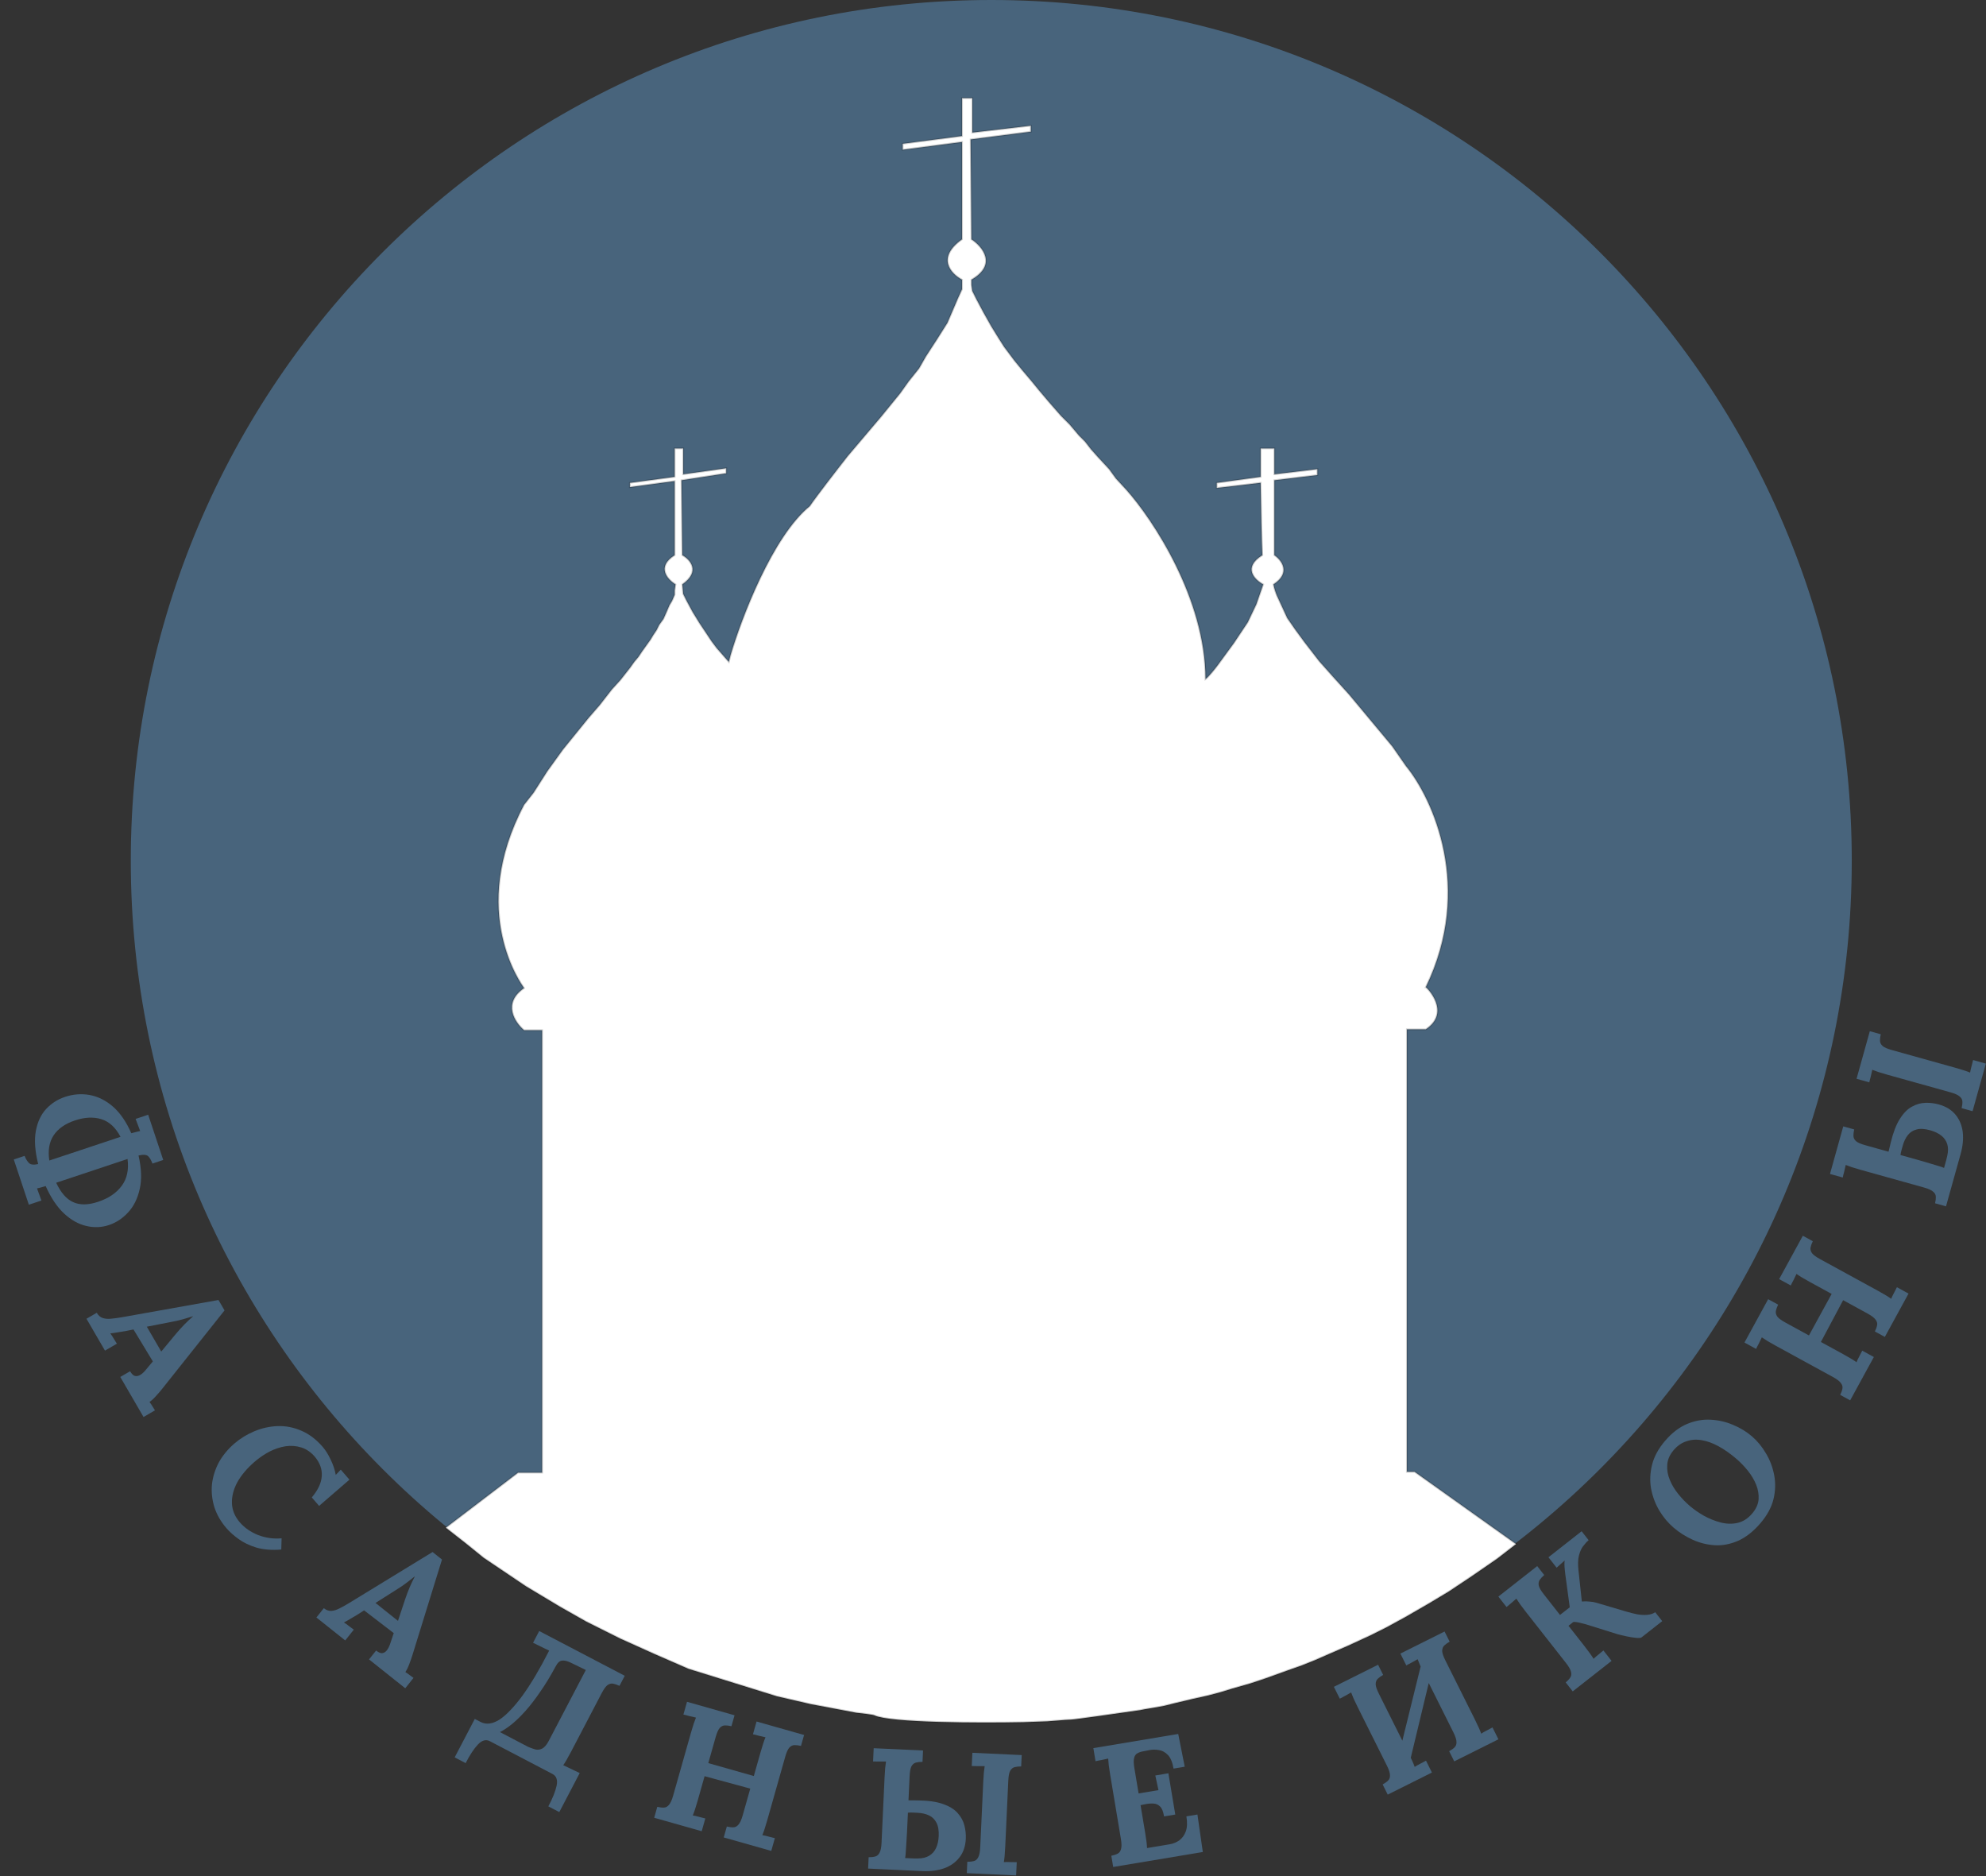 <?xml version="1.0" encoding="UTF-8"?> <svg xmlns="http://www.w3.org/2000/svg" width="1154" height="1090" viewBox="0 0 1154 1090" fill="none"><rect x="0" y="0" width="1154" height="1090" fill="#333333" stroke="none"/> <path d="M1076 500C1076 776.142 852.142 1000 576 1000C299.858 1000 76 776.142 76 500C76 223.857 299.858 -0 576 -0C852.142 -0 1076 223.857 1076 500Z" fill="#48647C"></path> <path d="M8.015 673.585L14.277 671.501C15.014 673.293 15.857 674.663 16.805 675.612C17.775 676.625 19.567 676.836 22.181 676.247C20.308 668.72 19.857 662.3 20.829 656.988C21.822 651.739 23.816 647.492 26.81 644.247C29.869 640.98 33.517 638.641 37.755 637.231C42.562 635.63 47.358 635.263 52.143 636.129C57.013 637.038 61.524 639.295 65.675 642.902C69.848 646.572 73.388 651.717 76.294 658.338C77.391 658.043 78.392 657.78 79.299 657.549C80.206 657.317 80.922 657.149 81.45 657.044L78.796 650.022L86.102 647.59L94.851 673.872L88.589 675.957C87.894 674.08 87.072 672.668 86.124 671.718C85.176 670.769 83.299 670.621 80.495 671.274C82.221 678.779 82.45 685.273 81.183 690.753C79.937 696.297 77.711 700.798 74.506 704.254C71.321 707.773 67.578 710.249 63.277 711.681C58.975 713.113 54.569 713.279 50.058 712.181C45.568 711.147 41.289 708.742 37.222 704.966C33.155 701.191 29.594 695.877 26.54 689.024C25.528 689.361 24.568 689.645 23.662 689.877C22.755 690.109 22.038 690.277 21.511 690.382L24.07 697.435L16.764 699.867L8.015 673.585ZM28.664 674.194L70.032 660.423C67.167 654.983 63.427 651.555 58.81 650.141C54.278 648.769 49.197 649.02 43.568 650.894C37.875 652.789 33.742 655.676 31.168 659.554C28.595 663.432 27.76 668.312 28.664 674.194ZM32.644 687.098C35.34 692.875 38.627 696.629 42.506 698.359C46.405 700.153 51.233 700.091 56.989 698.175C63.125 696.133 67.711 693.025 70.749 688.852C73.807 684.742 74.926 679.557 74.107 673.295L32.644 687.098Z" fill="#48647C"></path> <path d="M50.252 766.115L56.218 762.649C57.156 764.263 58.37 765.293 59.862 765.737C61.353 766.181 63.033 766.285 64.9 766.048C66.801 765.87 68.8 765.595 70.898 765.225L126.954 755.215L130.47 761.268L94.041 807.06C93.377 807.908 92.32 809.14 90.867 810.754C89.473 812.335 88.146 813.568 86.887 814.454C87.572 815.367 88.165 816.256 88.667 817.12C89.261 818.009 89.725 818.742 90.06 819.318L83.401 823.186L69.89 799.925L75.597 796.61C76.535 798.224 77.488 799.135 78.457 799.344C79.517 799.576 80.607 799.328 81.727 798.601C82.846 797.874 83.959 796.803 85.065 795.39L88.817 790.898L77.572 772.334L72.704 773.311C71.787 773.459 70.412 773.679 68.578 773.973C66.835 774.292 65.34 774.505 64.092 774.613C64.743 775.468 65.437 776.53 66.174 777.798C67.002 779.091 67.583 780.025 67.918 780.602L61 784.62L50.252 766.115ZM85.312 770.729L93.7 785.17L102.199 774.914C103.839 772.959 105.529 771.091 107.27 769.309C109.068 767.493 110.69 765.973 112.137 764.747L112.087 764.66C110.973 764.999 109.302 765.507 107.074 766.184C104.846 766.862 102.093 767.497 98.814 768.091L85.312 770.729Z" fill="#48647C"></path> <path d="M181.17 869.916C184.79 865.642 186.722 861.505 186.966 857.505C187.254 853.556 185.897 849.794 182.896 846.219C180.629 843.597 178.04 841.825 175.13 840.904C172.219 839.983 169.188 839.739 166.037 840.171C162.93 840.653 159.807 841.679 156.668 843.246C153.572 844.864 150.662 846.85 147.939 849.204C143.601 852.953 140.265 856.893 137.932 861.024C135.693 865.162 134.639 869.245 134.771 873.272C134.903 877.299 136.43 881.003 139.351 884.382C142.097 887.56 145.628 890.015 149.945 891.747C154.312 893.436 158.874 894.075 163.631 893.665L163.44 900.174C157.925 900.623 153.107 900.249 148.988 899.051C144.919 897.809 141.449 896.138 138.576 894.039C135.748 891.989 133.44 889.931 131.653 887.863C128.296 883.979 125.926 879.859 124.541 875.505C123.207 871.106 122.748 866.701 123.164 862.288C123.674 857.883 124.998 853.654 127.136 849.603C129.369 845.559 132.376 841.903 136.159 838.633C139.589 835.669 143.474 833.281 147.812 831.47C152.151 829.659 156.619 828.661 161.217 828.476C165.909 828.298 170.501 829.176 174.992 831.11C179.534 833 183.701 836.14 187.493 840.528C189.193 842.495 190.718 844.922 192.068 847.809C193.511 850.703 194.521 853.707 195.098 856.821L198.014 853.772L203.049 859.598L185.421 874.833L181.17 869.916Z" fill="#48647C"></path> <path d="M183.853 939.656L188.152 934.259C189.613 935.422 191.118 935.939 192.669 935.811C194.22 935.683 195.823 935.169 197.476 934.27C199.182 933.413 200.945 932.431 202.764 931.323L251.351 901.627L256.826 905.989L239.529 961.888C239.218 962.92 238.68 964.451 237.914 966.483C237.189 968.463 236.401 970.094 235.55 971.376C236.52 971.978 237.396 972.591 238.178 973.214C239.054 973.826 239.752 974.34 240.274 974.756L235.476 980.778L214.436 964.018L218.548 958.855C220.008 960.018 221.227 960.521 222.206 960.363C223.278 960.194 224.203 959.567 224.982 958.483C225.76 957.398 226.408 955.997 226.925 954.278L228.788 948.73L211.566 935.522L207.386 938.201C206.585 938.671 205.384 939.377 203.782 940.317C202.275 941.247 200.959 941.989 199.836 942.543C200.753 943.103 201.786 943.84 202.933 944.754C204.174 945.657 205.055 946.317 205.576 946.732L200.592 952.989L183.853 939.656ZM218.194 931.213L231.256 941.619L235.447 928.975C236.264 926.558 237.16 924.203 238.134 921.911C239.149 919.566 240.108 917.56 241.011 915.892L240.932 915.83C240.018 916.55 238.645 917.63 236.816 919.071C234.987 920.512 232.652 922.104 229.814 923.849L218.194 931.213Z" fill="#48647C"></path> <path d="M264.203 1020.92L275.883 998.589L279.161 1000.3C280.815 1001.17 282.569 1001.48 284.422 1001.25C286.275 1001.02 288.212 1000.26 290.233 998.986C292.285 997.652 294.421 995.797 296.642 993.422C298.921 991.079 301.269 988.244 303.685 984.918C306.133 981.534 308.633 977.688 311.187 973.381C313.772 969.015 316.409 964.188 319.1 958.9L316.839 957.83L309.746 954.345L313.314 947.522L363.025 973.524L359.966 979.372C358.636 978.751 357.391 978.326 356.232 978.096C355.133 977.897 354.039 978.19 352.951 978.975C351.953 979.732 350.821 981.322 349.554 983.744L331.803 1017.68C330.968 1019.28 330.135 1020.8 329.304 1022.24C328.472 1023.69 327.797 1024.77 327.277 1025.47L336.855 1030.03L324.99 1052.71L318.61 1049.38C321.11 1044.74 322.719 1040.73 323.437 1037.34C324.124 1034.02 323.315 1031.75 321.011 1030.55L284.681 1011.54C282.377 1010.34 280.055 1010.97 277.714 1013.43C275.342 1015.95 272.965 1019.56 270.583 1024.26L264.203 1020.92ZM290.503 1006.24L306.985 1014.86C308.405 1015.45 309.768 1015.94 311.073 1016.32C312.409 1016.64 313.739 1016.47 315.063 1015.81C316.388 1015.15 317.668 1013.64 318.904 1011.27L340.409 970.158L331.586 965.882C329.606 964.921 327.928 964.533 326.553 964.716C325.209 964.841 323.996 965.937 322.915 968.005C319.92 973.586 316.938 978.496 313.968 982.736C311.057 987.006 308.232 990.682 305.492 993.763C302.752 996.844 300.125 999.42 297.612 1001.49C295.131 1003.5 292.761 1005.09 290.503 1006.24Z" fill="#48647C"></path> <path d="M380.129 1056L381.927 1049.65C383.421 1050 384.694 1050.15 385.747 1050.1C386.864 1050.07 387.843 1049.55 388.683 1048.54C389.587 1047.55 390.403 1045.78 391.13 1043.21L401.567 1006.36C402.058 1004.63 402.562 1002.97 403.08 1001.38C403.663 999.816 404.104 998.624 404.405 997.809C403.36 997.582 402.059 997.283 400.501 996.911C398.962 996.475 397.83 996.189 397.107 996.053L399.205 988.645L426.819 996.466L425.02 1002.82C423.591 1002.48 422.318 1002.33 421.2 1002.36C420.083 1002.39 419.073 1002.9 418.168 1003.89C417.346 1004.83 416.563 1006.62 415.818 1009.25L411.567 1024.26L438.026 1031.76L441.977 1017.8C442.468 1016.07 442.972 1014.41 443.491 1012.83C444.009 1011.24 444.45 1010.05 444.815 1009.25C443.77 1009.03 442.469 1008.73 440.912 1008.36C439.372 1007.92 438.241 1007.63 437.517 1007.5L439.615 1000.09L467.229 1007.91L465.43 1014.26C464.001 1013.93 462.728 1013.77 461.611 1013.8C460.494 1013.83 459.483 1014.34 458.579 1015.34C457.757 1016.28 456.973 1018.07 456.228 1020.7L445.791 1057.55C445.3 1059.28 444.796 1060.94 444.277 1062.52C443.759 1064.11 443.318 1065.3 442.953 1066.1C444.016 1066.26 445.317 1066.56 446.856 1067C448.478 1067.39 449.61 1067.67 450.251 1067.85L448.153 1075.26L420.539 1067.44L422.338 1061.09C423.831 1061.44 425.104 1061.6 426.157 1061.55C427.274 1061.52 428.253 1061 429.093 1059.99C429.998 1059 430.813 1057.22 431.54 1054.66L435.955 1039.07L409.414 1031.86L405.38 1046.1C404.89 1047.83 404.385 1049.49 403.867 1051.08C403.349 1052.66 402.907 1053.86 402.543 1054.65C403.606 1054.82 404.907 1055.11 406.446 1055.55C408.068 1055.94 409.199 1056.23 409.841 1056.41L407.742 1063.82L380.129 1056Z" fill="#48647C"></path> <path d="M504.433 1085.53L504.739 1078.93C506.274 1078.94 507.548 1078.8 508.563 1078.51C509.644 1078.23 510.478 1077.5 511.067 1076.32C511.721 1075.15 512.111 1073.23 512.234 1070.57L514.007 1032.31C514.09 1030.51 514.204 1028.78 514.348 1027.12C514.558 1025.46 514.717 1024.2 514.823 1023.34C513.755 1023.36 512.42 1023.36 510.818 1023.35C509.22 1023.28 508.053 1023.26 507.317 1023.29L507.674 1015.6L536.343 1016.93L536.038 1023.52C534.569 1023.52 533.295 1023.66 532.214 1023.95C531.133 1024.23 530.265 1024.96 529.61 1026.13C529.025 1027.23 528.669 1029.15 528.542 1031.88L527.894 1045.87L533.398 1045.92C539.401 1046 544.24 1046.69 547.917 1048C551.661 1049.31 554.484 1051.04 556.386 1053.2C558.354 1055.36 559.678 1057.75 560.357 1060.39C561.039 1062.95 561.318 1065.57 561.195 1068.23C560.994 1072.56 559.759 1076.18 557.489 1079.07C555.289 1081.91 552.322 1084.01 548.588 1085.37C544.857 1086.66 540.661 1087.2 536 1086.99L504.433 1085.53ZM525.939 1079.41C526.739 1079.45 527.538 1079.49 528.337 1079.53C529.203 1079.57 530.035 1079.6 530.834 1079.64C531.636 1079.61 532.437 1079.62 533.236 1079.65C535.973 1079.65 538.2 1079.11 539.917 1078.06C541.701 1077.01 543.039 1075.5 543.931 1073.54C544.822 1071.58 545.328 1069.3 545.449 1066.7C545.603 1063.37 545.157 1060.75 544.112 1058.83C543.132 1056.92 541.696 1055.52 539.802 1054.63C537.907 1053.74 535.695 1053.24 533.164 1053.12C532.232 1053.08 531.3 1053.03 530.367 1052.99C529.435 1052.95 528.5 1052.97 527.561 1053.06C527.36 1057.39 527.191 1061.05 527.052 1064.05C526.913 1067.05 526.764 1069.54 526.605 1071.54C526.515 1073.47 526.408 1075.06 526.283 1076.33C526.227 1077.53 526.113 1078.55 525.939 1079.41ZM561.772 1088.18L562.077 1081.59C563.612 1081.59 564.887 1081.45 565.901 1081.17C566.982 1080.88 567.817 1080.15 568.405 1078.98C569.06 1077.81 569.449 1075.89 569.573 1073.23L571.346 1034.97C571.429 1033.17 571.542 1031.44 571.686 1029.78C571.896 1028.12 572.055 1026.86 572.162 1026C571.093 1026.01 569.758 1026.02 568.157 1026.01C566.558 1025.94 565.391 1025.92 564.656 1025.95L565.012 1018.26L593.682 1019.59L593.376 1026.18C591.908 1026.18 590.633 1026.32 589.552 1026.6C588.471 1026.89 587.603 1027.61 586.949 1028.78C586.363 1029.89 586.007 1031.81 585.881 1034.54L584.108 1072.8C584.025 1074.6 583.911 1076.33 583.767 1077.99C583.624 1079.65 583.465 1080.91 583.292 1081.77C584.363 1081.69 585.698 1081.68 587.297 1081.76C588.965 1081.77 590.132 1081.79 590.798 1081.82L590.441 1089.51L561.772 1088.18Z" fill="#48647C"></path> <path d="M676.406 1055.22C675.945 1052.46 675.188 1050.56 674.136 1049.52C673.072 1048.41 671.757 1047.82 670.189 1047.75C668.688 1047.66 667.055 1047.8 665.29 1048.16L662.743 1048.69L665.445 1064.86C665.741 1066.64 665.988 1068.32 666.186 1069.91C666.384 1071.5 666.489 1072.73 666.5 1073.61L679.717 1071.4C681.689 1071.07 683.525 1070.32 685.223 1069.16C686.911 1067.93 688.176 1066.2 689.019 1063.97C689.851 1061.66 689.971 1058.74 689.378 1055.19L695.789 1054.12L698.92 1075.9L646.842 1084.6L645.754 1078.09C647.256 1077.77 648.472 1077.36 649.404 1076.87C650.401 1076.36 651.064 1075.48 651.392 1074.21C651.786 1072.92 651.763 1070.97 651.324 1068.34L645.014 1030.56C644.717 1028.78 644.464 1027.07 644.256 1025.41C644.112 1023.75 644.002 1022.48 643.925 1021.62C642.884 1021.86 641.58 1022.14 640.013 1022.47C638.435 1022.74 637.29 1022.96 636.577 1023.15L635.309 1015.55L684.625 1007.32L688.413 1026.35L681.904 1027.44C681.3 1023.82 680.219 1021.2 678.662 1019.57C677.105 1017.93 675.357 1016.97 673.417 1016.69C671.466 1016.34 669.608 1016.35 667.844 1016.71L664.309 1017.4C662.928 1017.63 661.778 1018.03 660.857 1018.59C659.926 1019.08 659.302 1019.99 658.984 1021.33C658.656 1022.6 658.706 1024.52 659.134 1027.09L661.606 1041.88L673.146 1039.95L671.318 1031.44L678.913 1030.17L682.916 1054.14L676.406 1055.22Z" fill="#48647C"></path> <path d="M803.702 973.015C802.419 973.73 801.376 974.475 800.57 975.25C799.765 976.025 799.363 977.083 799.362 978.425C799.392 979.677 800.017 981.526 801.239 983.971L818.359 1018.23C819.164 1019.84 819.908 1021.41 820.594 1022.93C821.279 1024.45 821.756 1025.63 822.024 1026.46C822.919 1025.87 824.082 1025.21 825.513 1024.49C826.974 1023.69 828.003 1023.14 828.599 1022.84L832.041 1029.73L806.368 1042.56L803.417 1036.65C804.759 1035.91 805.803 1035.16 806.549 1034.42C807.354 1033.64 807.727 1032.6 807.667 1031.29C807.668 1029.95 807.072 1028.08 805.88 1025.7L788.76 991.436C787.955 989.826 787.21 988.261 786.525 986.74C785.899 985.189 785.423 984.012 785.095 983.207C784.171 983.743 783.008 984.399 781.606 985.173C780.175 985.889 779.146 986.44 778.52 986.827L775.078 979.939L800.751 967.111L803.702 973.015ZM842.346 953.705C841.063 954.42 840.02 955.165 839.214 955.94C838.409 956.715 838.007 957.773 838.006 959.115C838.036 960.367 838.661 962.216 839.883 964.661L857.003 998.922C857.808 1000.53 858.553 1002.1 859.238 1003.62C859.923 1005.14 860.4 1006.32 860.668 1007.15C861.563 1006.56 862.726 1005.9 864.157 1005.18C865.618 1004.38 866.647 1003.83 867.243 1003.53L870.685 1010.42L845.012 1023.25L842.061 1017.34C843.403 1016.6 844.447 1015.85 845.193 1015.11C845.998 1014.33 846.371 1013.29 846.311 1011.98C846.312 1010.64 845.716 1008.77 844.524 1006.39L827.404 972.126C826.599 970.516 825.854 968.951 825.169 967.43C824.543 965.879 824.067 964.702 823.739 963.897C822.815 964.433 821.652 965.089 820.25 965.863C818.819 966.579 817.79 967.13 817.164 967.517L813.722 960.629L839.395 947.801L842.346 953.705ZM828.302 956.698L834.742 958.846L816.611 1034.2L809.769 1031.91L828.302 956.698Z" fill="#48647C"></path> <path d="M913.859 982.588L909.785 977.396C910.95 976.397 911.823 975.458 912.404 974.578C913.037 973.657 913.193 972.56 912.872 971.287C912.603 969.973 911.646 968.267 909.999 966.169L886.355 936.039C885.243 934.623 884.2 933.238 883.223 931.886C882.299 930.493 881.596 929.435 881.113 928.712C880.315 929.423 879.307 930.298 878.09 931.338C876.831 932.326 875.934 933.073 875.398 933.578L870.645 927.52L893.222 909.802L897.297 914.994C896.184 915.952 895.311 916.892 894.678 917.812C894.045 918.733 893.862 919.851 894.131 921.165C894.411 922.386 895.395 924.071 897.082 926.222L906.466 938.179L912.13 933.734L910.101 918.675C909.757 916.402 909.467 914.088 909.228 911.733C908.99 909.377 908.986 907.644 909.215 906.532C908.417 907.243 907.566 907.995 906.663 908.788C905.761 909.581 905.041 910.23 904.506 910.736L899.752 904.678L919.026 889.553L923.1 894.745C921.988 895.703 920.893 896.901 919.818 898.338C918.795 899.734 918.008 901.538 917.456 903.751C916.904 905.963 916.82 908.826 917.204 912.338L919.159 930.38C920.743 930.238 922.237 930.252 923.641 930.422C925.056 930.497 926.428 930.734 927.757 931.132L944.812 936.18C947.013 936.825 949.179 937.372 951.309 937.818C953.451 938.172 955.433 938.268 957.257 938.108C959.08 937.948 960.59 937.442 961.785 936.589L965.859 941.781L953.744 951.288C953.284 951.565 952.231 951.628 950.588 951.477C948.944 951.327 947.104 951.033 945.067 950.598C943.03 950.162 941.254 949.734 939.738 949.314L923.06 944.098C921.596 943.636 920.033 943.21 918.371 942.82C916.761 942.388 915.383 942.199 914.237 942.25L911.405 944.473L920.727 956.352C921.838 957.768 922.882 959.152 923.859 960.504C924.835 961.856 925.539 962.915 925.969 963.679C926.725 962.915 927.733 962.04 928.992 961.052C930.262 959.971 931.159 959.224 931.684 958.813L936.437 964.87L913.859 982.588Z" fill="#48647C"></path> <path d="M1022.92 884.894C1018.79 889.701 1014.47 893.105 1009.94 895.106C1005.46 897.056 1000.98 897.919 996.522 897.692C992.01 897.423 987.697 896.358 983.583 894.498C979.47 892.638 975.768 890.297 972.479 887.475C969.292 884.741 966.535 881.453 964.208 877.612C961.874 873.677 960.274 869.45 959.408 864.93C958.586 860.36 958.773 855.689 959.968 850.917C961.163 846.145 963.692 841.507 967.556 837.004C971.506 832.4 975.748 829.144 980.283 827.237C984.818 825.33 989.388 824.508 993.994 824.77C998.55 824.989 1002.88 825.982 1006.99 827.748C1011.14 829.463 1014.81 831.689 1017.99 834.423C1021.13 837.115 1023.84 840.406 1026.12 844.297C1028.45 848.138 1030.05 852.365 1030.92 856.979C1031.79 861.499 1031.65 866.166 1030.5 870.982C1029.31 875.754 1026.78 880.391 1022.92 884.894ZM1018.09 879.306C1020.35 876.675 1021.61 873.932 1021.86 871.075C1022.06 868.176 1021.58 865.305 1020.42 862.463C1019.26 859.62 1017.66 856.93 1015.62 854.391C1013.53 851.808 1011.32 849.519 1009 847.522C1005.5 844.527 1002.06 842.096 998.651 840.229C995.246 838.361 991.964 837.17 988.804 836.656C985.594 836.097 982.586 836.328 979.78 837.346C976.966 838.27 974.456 840.07 972.25 842.744C970.087 845.368 968.928 848.151 968.775 851.094C968.571 853.994 969.076 856.887 970.29 859.772C971.453 862.615 973.079 865.327 975.167 867.909C977.256 870.492 979.464 872.781 981.791 874.778C984.169 876.818 986.916 878.736 990.032 880.53C993.191 882.274 996.459 883.585 999.836 884.461C1003.21 885.338 1006.48 885.419 1009.64 884.704C1012.8 883.99 1015.62 882.19 1018.09 879.306Z" fill="#48647C"></path> <path d="M1075.07 813.518L1069.28 810.351C1069.95 808.974 1070.39 807.767 1070.57 806.73C1070.79 805.634 1070.5 804.564 1069.71 803.52C1068.94 802.418 1067.39 801.227 1065.05 799.948L1031.45 781.572C1029.87 780.709 1028.36 779.848 1026.93 778.99C1025.53 778.073 1024.47 777.378 1023.74 776.903C1023.29 777.871 1022.71 779.073 1022 780.509C1021.23 781.913 1020.7 782.952 1020.41 783.628L1013.65 779.933L1027.42 754.752L1033.21 757.919C1032.57 759.238 1032.13 760.445 1031.91 761.541C1031.69 762.637 1031.97 763.736 1032.73 764.838C1033.47 765.85 1035.04 767.011 1037.44 768.322L1051.12 775.807L1064.32 751.679L1051.6 744.722C1050.02 743.858 1048.51 742.998 1047.08 742.139C1045.65 741.281 1044.59 740.586 1043.89 740.053C1043.44 741.021 1042.86 742.223 1042.15 743.659C1041.38 745.062 1040.85 746.102 1040.56 746.777L1033.8 743.083L1047.57 717.902L1053.36 721.069C1052.72 722.387 1052.28 723.595 1052.06 724.691C1051.85 725.786 1052.12 726.885 1052.88 727.987C1053.62 728.999 1055.19 730.161 1057.59 731.472L1091.19 749.848C1092.77 750.711 1094.28 751.572 1095.71 752.43C1097.14 753.288 1098.2 753.984 1098.9 754.517C1099.29 753.517 1099.87 752.315 1100.64 750.911C1101.38 749.417 1101.91 748.377 1102.23 747.792L1108.99 751.487L1095.22 776.668L1089.43 773.501C1090.1 772.124 1090.54 770.916 1090.72 769.879C1090.94 768.783 1090.65 767.714 1089.86 766.67C1089.09 765.568 1087.54 764.377 1085.2 763.098L1070.99 755.325L1058.06 779.597L1071.04 786.698C1072.62 787.562 1074.13 788.422 1075.56 789.281C1076.99 790.139 1078.05 790.834 1078.75 791.367C1079.14 790.367 1079.72 789.165 1080.49 787.761C1081.23 786.267 1081.76 785.228 1082.08 784.643L1088.84 788.337L1075.07 813.518Z" fill="#48647C"></path> <path d="M1130.76 700.814L1124.41 699.04C1124.76 697.545 1124.9 696.271 1124.85 695.218C1124.82 694.101 1124.29 693.125 1123.28 692.288C1122.29 691.388 1120.5 690.579 1117.94 689.862L1081.05 679.564C1079.31 679.08 1077.65 678.582 1076.07 678.07C1074.5 677.493 1073.3 677.056 1072.49 676.759C1072.26 677.805 1071.97 679.107 1071.6 680.666C1071.17 682.207 1070.89 683.339 1070.76 684.064L1063.34 681.993L1071.06 654.35L1077.42 656.125C1077.09 657.555 1076.94 658.829 1076.97 659.946C1077.01 661.063 1077.52 662.072 1078.51 662.973C1079.46 663.791 1081.25 664.568 1083.89 665.303L1097.37 669.067L1098.66 663.716C1100.08 657.883 1101.84 653.321 1103.93 650.03C1106.04 646.674 1108.36 644.311 1110.89 642.941C1113.44 641.506 1116.07 640.752 1118.79 640.681C1121.45 640.592 1124.06 640.905 1126.63 641.622C1130.8 642.787 1134.05 644.801 1136.36 647.662C1138.63 650.441 1140.01 653.803 1140.5 657.747C1140.93 661.673 1140.52 665.883 1139.26 670.378L1130.76 700.814ZM1129.63 678.486C1129.84 677.716 1130.06 676.945 1130.27 676.174C1130.5 675.34 1130.73 674.537 1130.94 673.767C1131.09 672.978 1131.28 672.199 1131.49 671.428C1132.1 668.76 1132.08 666.47 1131.44 664.56C1130.81 662.586 1129.64 660.945 1127.93 659.636C1126.22 658.328 1124.11 657.324 1121.61 656.625C1118.4 655.729 1115.74 655.576 1113.64 656.166C1111.55 656.691 1109.87 657.777 1108.58 659.424C1107.29 661.071 1106.3 663.115 1105.62 665.555C1105.37 666.454 1105.12 667.353 1104.87 668.252C1104.61 669.151 1104.43 670.068 1104.31 671.003C1108.48 672.168 1112.01 673.154 1114.9 673.96C1117.79 674.767 1120.19 675.471 1122.1 676.073C1123.96 676.593 1125.49 677.055 1126.69 677.46C1127.85 677.783 1128.83 678.125 1129.63 678.486ZM1146.2 645.528L1139.84 643.754C1140.19 642.259 1140.34 640.985 1140.28 639.932C1140.25 638.815 1139.73 637.838 1138.71 637.002C1137.72 636.102 1135.94 635.293 1133.37 634.576L1096.48 624.278C1094.75 623.794 1093.09 623.296 1091.5 622.784C1089.93 622.207 1088.74 621.77 1087.92 621.473C1087.7 622.518 1087.4 623.82 1087.04 625.379C1086.61 626.92 1086.32 628.053 1086.19 628.777L1078.78 626.707L1086.49 599.064L1092.85 600.839C1092.52 602.269 1092.37 603.543 1092.4 604.66C1092.44 605.777 1092.95 606.786 1093.95 607.686C1094.9 608.505 1096.69 609.281 1099.32 610.016L1136.21 620.314C1137.94 620.798 1139.6 621.296 1141.19 621.808C1142.78 622.321 1143.97 622.758 1144.77 623.119C1144.93 622.056 1145.22 620.754 1145.65 619.213C1146.04 617.589 1146.32 616.457 1146.5 615.815L1153.91 617.885L1146.2 645.528Z" fill="#48647C"></path> <path d="M301 855.5L259 887.5L270.5 896.5L281 905L305.5 921.5L325.5 933.5L340.5 942L360.5 952L380.5 961L400 969.5L451.5 985.5L471 990L497.5 995C500.667 995.333 507.2 996.1 508 996.5C517.2 1000.9 569.5 1001 594.5 1000.5L608.5 1000L615 999.5C616.833 999.333 620.9 999 622.5 999C624.1 999 649.833 995.333 662.5 993.5L665 993L668 992.5L671 992L676.5 991L682.5 989.5L693 987L702 985L709.5 983L716 981L726.5 978L735.5 975L748 970.5L756.5 967.5L764 964.5L772 961L783.5 956L790 953L796.5 950L805.5 945.5L816.5 939.5L829.5 932L842 924.5L855.5 915.5L870 905.5L881 897L822 855H817.5V598H828.5C843.5 588 829 573.5 828.5 573.5C856.5 515.9 832.5 463.833 817 445L809 433.5L784 403.5L774.5 393L766.5 384L758 373L752.5 365.5L748 359L745 352.5L742 346C741.5 344.833 740.4 341.9 740 339.5C750.4 332.7 744.667 325.333 740.5 322.5V279L765.5 276V272.5L740.5 275.5V260.5H732.5V277L707 280.5V283.5L732.5 280.5C732.667 291.833 733.1 316.1 733.5 322.5C721.9 329.7 729 336.833 734 339.5L730 351L725 361.5L717 373.5L707.5 386.5C706 388.5 702.5 392.9 700.5 394.5C700.5 347.7 669.833 301.667 654.5 284.5L648.5 278L644.5 272.5L638 265.5L634 261L630.5 256.5L627 253L621.5 246.5L616.5 241.5L609.5 233.5L604 227L599.5 221.5L594 215L589.5 209.5L583.5 201.5L580 196L576 189.5L571.5 181.5L567.5 174L565 169L564.5 165.5V162.5C579.7 153.7 570.833 143.167 564.5 139L564 81L599 76.5V73L565 77V57H559V79L524.5 83.5V87L559 82.5V139C543.8 149.8 552.667 159.167 559 162.5V168L556.5 173.5L553.5 180.5L550.5 187.5L544.5 197L538 207L534 214L528 221.5L523 228.5L512 242L492.5 265C487 272 474.9 287.6 470.5 294C448.9 311.6 430.833 359 424.5 380.5L423.5 384.5L416.5 376.5L413.5 372.5L410.5 368L406.5 362L402.5 355.5L399 349L397 345L396.5 339.5C407.3 331.9 401 325 396.5 322.5L396 279L422 275V272L397 275.5V260.5H392V277L366 280.5V283L392 279.5V322.5C381.2 329.3 387.833 336.667 392.5 339.5L392 343V345.5L390.5 349L389 351.5L387.5 355L385.5 359.5L383 363L381.5 366L379.5 369L378 371.5L375.5 375L373 378.5L371 381.5L368.5 384.5L366 388L360.5 395L355.5 400.5L348.5 409.5L342 417L327 435.5L318 448L310 460.5C308.667 462.167 305.7 465.9 304.5 467.5C271.5 530 303.5 572.5 304.5 574C291.7 582.8 299.167 594 304.5 598.5H315V855.5H301Z" fill="white"></path> <path fill-rule="evenodd" clip-rule="evenodd" d="M558.5 56.5H565.5V76.438L599.5 72.438V76.94L564.503 81.439L564.997 138.731C568.162 140.867 571.931 144.558 573.059 148.886C573.641 151.123 573.516 153.524 572.245 155.935C571.008 158.282 568.705 160.6 565 162.787V165.465L565.483 168.849L567.941 173.765L567.947 173.776L571.935 181.255L571.941 181.265L576.426 189.238L576.435 189.255L580.422 195.732L580.426 195.738L583.911 201.215L589.887 209.183L589.9 209.2L594.381 214.677L594.387 214.683L599.887 221.183L604.381 226.677L604.387 226.683L609.876 233.171L609.881 233.177L616.865 241.158L621.868 246.161L627.368 252.661L630.875 256.168L634.384 260.68L638.366 265.16L638.373 265.168L644.886 272.182L648.887 277.682L654.873 284.167C662.569 292.784 674.095 308.622 683.698 328.167C693.15 347.403 700.757 370.266 700.994 393.392C701.834 392.586 702.829 391.48 703.806 390.327C705.109 388.787 706.352 387.197 707.097 386.203C707.098 386.202 707.099 386.201 707.1 386.2L716.584 373.223L716.596 373.205L724.564 361.253L729.536 350.81L733.389 339.735C730.921 338.338 728.008 335.899 727.048 332.85C726.535 331.222 726.586 329.436 727.536 327.59C728.452 325.812 730.186 324.011 732.983 322.234C732.593 315.51 732.178 292.433 732.008 281.061L706.5 284.062V280.064L732 276.564V260H741V274.936L766 271.936V276.444L741 279.444V322.238C743.089 323.718 745.532 326.292 746.201 329.408C746.551 331.036 746.412 332.801 745.497 334.6C744.618 336.328 743.039 338.06 740.549 339.735C740.978 342.01 741.983 344.691 742.456 345.796C742.457 345.799 742.458 345.801 742.459 345.803L748.435 358.751L752.903 365.204L752.911 365.215L758.395 372.694L758.403 372.704L766.885 383.68L774.87 392.665L774.873 392.668L784.37 403.165L784.377 403.172L784.384 403.18L809.398 433.197L809.41 433.214L817.399 444.698C832.949 463.605 856.946 515.679 829.134 573.338C829.268 573.454 829.43 573.606 829.612 573.789C830.042 574.22 830.604 574.84 831.213 575.612C832.429 577.154 833.851 579.325 834.781 581.826C835.711 584.328 836.158 587.187 835.381 590.083C834.602 592.987 832.608 595.862 828.777 598.416L828.651 598.5H818V854.5H822.159L881.839 896.984L870.295 905.904L870.284 905.912L855.784 915.912L855.777 915.916L842.267 924.923L842.257 924.929L829.757 932.429L829.75 932.433L816.75 939.933L816.739 939.939L805.739 945.939L805.731 945.943L796.723 950.447L796.716 950.451L796.709 950.454L783.709 956.454L783.699 956.459L772.2 961.458L772.199 961.459L764.2 964.958L764.193 964.961L764.185 964.964L756.685 967.964L756.676 967.968L748.169 970.97L748.166 970.971L735.669 975.47L735.658 975.474L726.658 978.474L726.647 978.478L716.147 981.478L716.137 981.481L709.647 983.478L709.638 983.481L702.129 985.483L702.118 985.486L702.108 985.488L693.116 987.486L693.108 987.488L682.621 989.985L682.616 989.986L676.605 991.489L676.589 991.492L671.089 992.492L671.082 992.493L665.098 993.49L665.082 993.493L662.585 993.993L662.571 993.995C656.237 994.912 646.637 996.287 638.419 997.433C634.31 998.006 630.546 998.522 627.709 998.894C626.29 999.081 625.102 999.231 624.217 999.335C623.35 999.438 622.737 999.5 622.5 999.5C620.927 999.5 616.886 999.831 615.045 999.998L615.038 999.999L608.528 1000.5L594.518 1001L594.51 1001C582.004 1001.25 562.671 1001.35 545.31 1000.84C536.63 1000.58 528.437 1000.17 521.834 999.549C518.533 999.239 515.623 998.874 513.244 998.448C510.877 998.024 508.998 997.532 507.784 996.951L507.776 996.947C507.737 996.928 507.603 996.883 507.337 996.822C507.088 996.765 506.765 996.702 506.382 996.636C505.617 996.505 504.633 996.362 503.571 996.221C501.448 995.938 499.028 995.664 497.447 995.497L497.427 995.495L470.907 990.491L470.897 990.489L451.387 985.987L451.369 985.983L451.351 985.977L399.851 969.977L399.825 969.969L380.3 961.458L380.295 961.456L360.295 952.456L360.285 952.452L360.276 952.447L340.264 942.441L325.253 933.935L325.242 933.929L305.242 921.929L305.231 921.922L305.22 921.915L280.702 905.402L280.685 905.389L270.192 896.894L270.185 896.889L258.182 887.495L300.831 855H314.5V599H304.317L304.177 598.882C301.463 596.592 298.175 592.577 297.21 587.965C296.726 585.647 296.828 583.175 297.891 580.71C298.907 578.353 300.787 576.036 303.804 573.877C300.514 569.175 272.292 527.429 304.058 467.267L304.076 467.232L304.1 467.2C305.3 465.599 308.253 461.883 309.593 460.208L317.586 447.719L326.602 435.196L341.611 416.685L341.616 416.679L348.113 409.183L355.117 400.178L360.118 394.677L365.599 387.7L368.104 384.194L370.599 381.2L372.588 378.216L377.581 371.226L379.077 368.733L381.066 365.749L382.57 362.741L385.063 359.251L387.04 354.803L387.043 354.797L388.553 351.272L390.053 348.772L391.5 345.397V342.964L391.959 339.752C389.636 338.277 386.876 335.724 385.97 332.628C385.492 330.996 385.533 329.22 386.416 327.408C387.268 325.658 388.887 323.911 391.5 322.226V280.072L365.5 283.572V280.063L391.5 276.563V260H397.5V274.925L422.5 271.425V275.429L396.505 279.428L396.996 322.207C399.248 323.52 401.913 325.897 402.721 328.96C403.145 330.568 403.049 332.345 402.138 334.209C401.258 336.008 399.63 337.867 397.024 339.741L397.489 344.861L399.44 348.763L399.447 348.776L402.933 355.25L406.916 361.723L406.926 361.738L413.908 372.211L416.888 376.185L423.246 383.451L424.017 380.369L424.02 380.359C427.193 369.587 433.302 352.336 441.324 335.572C449.323 318.854 459.258 302.543 470.128 293.658C474.573 287.206 486.627 271.665 492.107 264.691L492.112 264.684L511.612 241.684L511.618 241.677L522.602 228.197L527.593 221.209L527.601 221.198L533.585 213.718L537.566 206.752L537.573 206.74L544.077 196.733L544.08 196.728L550.056 187.267L556.04 173.303L556.045 173.293L558.5 167.892V162.799C555.334 161.068 551.571 157.867 550.442 153.68C549.856 151.508 549.987 149.096 551.248 146.538C552.48 144.038 554.781 141.421 558.5 138.743V83.07L524 87.57V83.061L558.5 78.561V56.5ZM559.5 57.5V79.439L525 83.939V86.43L559.5 81.93V139.258L559.289 139.408C555.532 142.077 553.304 144.629 552.145 146.98C550.991 149.321 550.885 151.483 551.407 153.42C552.463 157.332 556.117 160.418 559.233 162.058L559.5 162.198V168.108L556.959 173.697L556.955 173.707L550.944 187.733L544.922 197.267L544.919 197.272L538.427 207.261L534.414 214.282L528.399 221.802L523.397 228.804L512.387 242.316L512.381 242.323L492.887 265.316C487.381 272.324 475.299 287.902 470.912 294.283L470.871 294.342L470.816 294.388C460.107 303.113 450.23 319.275 442.226 336.003C434.233 352.708 428.143 369.903 424.982 380.631C424.981 380.635 424.98 380.638 424.979 380.641L423.753 385.549L416.111 376.815L413.1 372.8L413.091 372.789L406.079 362.27L402.066 355.75L398.556 349.23L396.51 345.139L395.976 339.257L396.212 339.091C398.868 337.222 400.43 335.425 401.24 333.769C402.044 332.124 402.117 330.594 401.754 329.215C401.017 326.419 398.455 324.158 396.257 322.937L396.003 322.796L395.495 278.572L421.5 274.571V272.575L396.5 276.075V261H392.5V277.437L366.5 280.937V282.428L392.5 278.928V322.776L392.266 322.923C389.616 324.592 388.085 326.264 387.315 327.846C386.55 329.416 386.516 330.933 386.93 332.347C387.77 335.217 390.469 337.682 392.759 339.073L393.041 339.244L392.5 343.036V345.603L390.946 349.228L389.446 351.728L387.959 355.197L387.957 355.203L385.936 359.749L383.429 363.259L381.933 366.251L379.922 369.267L378.418 371.774L373.416 378.777L373.407 378.791L371.401 381.8L368.896 384.806L366.4 388.3L366.393 388.309L360.882 395.323L355.883 400.822L348.886 409.817L342.388 417.315L342.378 417.327L327.397 435.804L318.414 448.281L310.407 460.792L310.39 460.812C309.064 462.47 306.133 466.159 304.923 467.768C272.951 528.36 302.313 570.027 304.777 573.523C304.843 573.618 304.89 573.684 304.916 573.723L305.189 574.133L304.783 574.412C301.643 576.571 299.78 578.853 298.809 581.106C297.838 583.356 297.741 585.615 298.189 587.76C299.075 591.998 302.095 595.773 304.684 598H315.5V856H301.168L259.818 887.505L270.808 896.106L270.814 896.111L281.297 904.597L305.757 921.071L305.779 921.085L325.746 933.065L325.757 933.071L340.723 941.553L340.746 941.565L360.705 951.544L360.723 951.553L380.699 960.542L380.705 960.544L400.175 969.031L451.63 985.017L471.092 989.509L471.112 989.513L497.572 994.505C499.159 994.672 501.577 994.946 503.703 995.229C504.77 995.371 505.768 995.516 506.552 995.651C506.788 995.692 507.006 995.732 507.202 995.771C507.332 995.797 507.452 995.822 507.56 995.847C507.815 995.905 508.058 995.971 508.219 996.051C509.305 996.569 511.071 997.042 513.421 997.464C515.761 997.883 518.641 998.244 521.928 998.554C528.5 999.173 536.669 999.582 545.339 999.838C562.676 1000.35 581.989 1000.25 594.484 1000C594.486 1000 594.488 1000 594.49 1000L608.461 999.501L608.482 999.5L614.954 999.002C614.956 999.002 614.958 999.002 614.96 999.002C616.788 998.835 620.874 998.5 622.5 998.5C622.663 998.5 623.204 998.448 624.1 998.342C624.978 998.239 626.161 998.089 627.578 997.903C630.412 997.531 634.173 997.015 638.281 996.442C646.491 995.297 656.082 993.924 662.415 993.007C662.42 993.006 662.424 993.006 662.428 993.005L664.91 992.508L664.917 992.507L670.91 991.508L670.917 991.507L676.395 990.511L682.378 989.015L682.384 989.014L692.884 986.514L692.891 986.512L701.871 984.517L701.891 984.512L709.353 982.522L709.371 982.517L715.853 980.522L715.862 980.519L726.342 977.526L726.362 977.519L735.33 974.53L735.342 974.526L747.83 970.03L747.833 970.029L756.314 967.036L756.333 967.029L763.799 964.042L763.814 964.036L771.799 960.542L771.8 960.541L783.29 955.546L783.3 955.541L796.276 949.553L796.29 949.546L805.26 945.061L805.276 945.053L816.25 939.067L816.26 939.061L829.242 931.571L829.25 931.567L841.722 924.084L841.742 924.071L855.216 915.088L855.222 915.084L869.694 905.104L869.716 905.088L880.161 897.016L821.84 855.5H817V597.5H828.347C831.932 595.077 833.718 592.421 834.415 589.824C835.123 587.188 834.726 584.547 833.844 582.174C832.961 579.8 831.602 577.721 830.427 576.232C829.841 575.488 829.305 574.897 828.905 574.496C828.831 574.422 828.762 574.355 828.699 574.295C828.591 574.192 828.499 574.11 828.426 574.049C828.403 574.03 828.383 574.013 828.366 574H827.701L828.05 573.281C855.94 515.908 832.03 464.049 816.614 445.318L816.601 445.302L808.602 433.803L783.629 403.835L783.616 403.82L774.129 393.335L774.126 393.332L766.115 384.319L757.604 373.306L757.596 373.296L752.096 365.796L752.089 365.785L747.564 359.249L741.546 346.21L741.54 346.197C741.034 345.016 739.916 342.04 739.507 339.582L739.453 339.26L739.726 339.082C742.277 337.414 743.796 335.738 744.606 334.147C745.411 332.563 745.528 331.034 745.223 329.617C744.608 326.75 742.251 324.296 740.219 322.913L740 322.765V278.556L765 275.556V273.064L740 276.064V261H733V277.436L707.5 280.936V282.938L732.991 279.939L733 280.493C733.166 291.833 733.6 316.084 733.999 322.469L734.017 322.767L733.763 322.925C730.909 324.697 729.257 326.433 728.425 328.048C727.601 329.648 727.564 331.161 728.002 332.55C728.892 335.378 731.775 337.747 734.235 339.059L734.612 339.26L730.463 351.19L725.436 361.747L717.416 373.777L717.41 373.786L717.403 373.795L707.903 386.795L707.9 386.8C707.145 387.807 705.889 389.414 704.569 390.973C703.257 392.522 701.854 394.057 700.812 394.89L700 395.54V394.5C700 371.204 692.365 348.073 682.801 328.608C673.239 309.147 661.766 293.387 654.13 284.836C654.129 284.835 654.128 284.834 654.127 284.833L648.112 278.318L644.113 272.818L637.633 265.84L637.626 265.832L633.615 261.32L630.124 256.831L626.631 253.339L621.131 246.839L616.134 241.842L609.123 233.829L609.118 233.823L603.618 227.323L603.613 227.317L599.118 221.823L599.113 221.817L593.618 215.323L593.613 215.317L589.106 209.808L583.088 201.785L579.578 196.268L579.574 196.262L575.574 189.762L575.569 189.754L571.064 181.745L571.059 181.735L567.059 174.235L567.052 174.224L564.516 169.151L564 165.536V162.212L564.249 162.067C567.998 159.897 570.211 157.649 571.361 155.468C572.504 153.299 572.617 151.156 572.091 149.139C571.028 145.06 567.35 141.474 564.225 139.418L564.002 139.271L563.496 80.561L598.5 76.06V73.562L564.5 77.562V57.5H559.5Z" fill="black" fill-opacity="0.2"></path> </svg> 